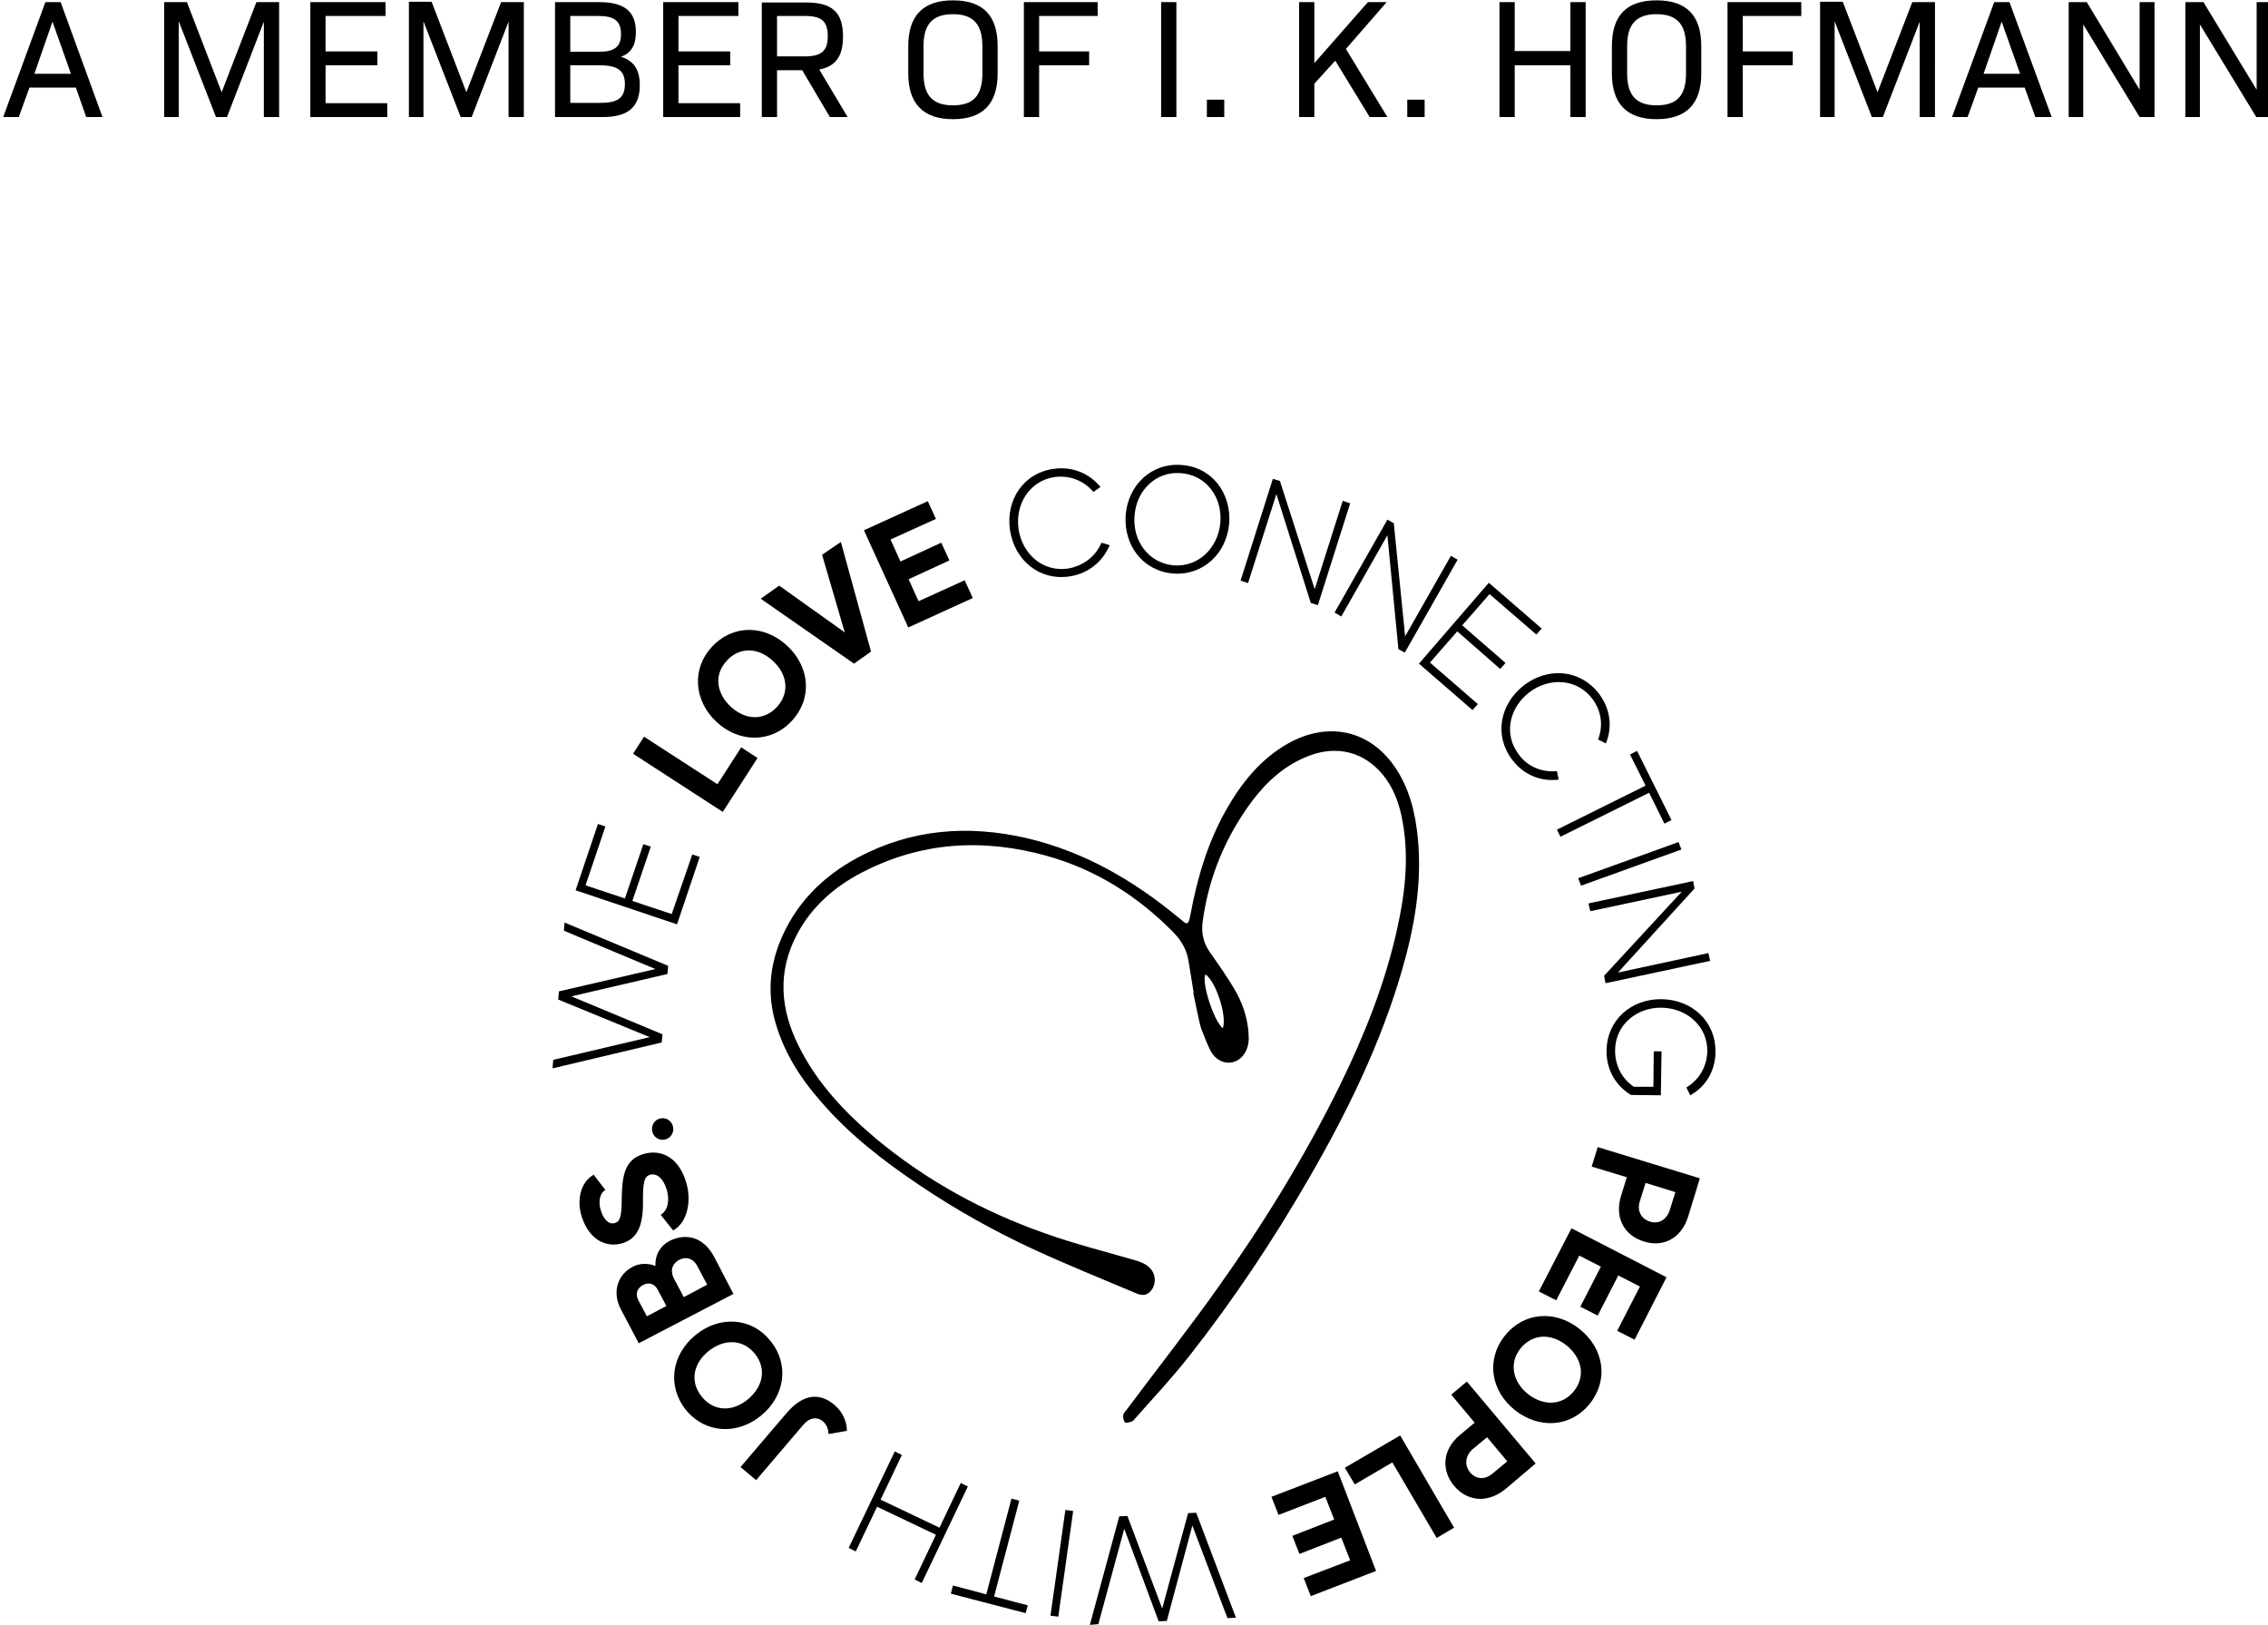 <?xml version="1.0" encoding="UTF-8"?>
<svg xmlns="http://www.w3.org/2000/svg" xmlns:xlink="http://www.w3.org/1999/xlink" version="1.1" id="Ebene_1" x="0px" y="0px" viewBox="0 0 639.5 458.1" style="enable-background:new 0 0 639.5 458.1;" xml:space="preserve">
<style type="text/css">
	.st0{clip-path:url(#SVGID_00000080891202378067767800000005432898778206153631_);}
	.st1{display:none;}
	.st2{display:inline;}
	.st3{clip-path:url(#SVGID_00000146459656035024914060000015328360069400592783_);fill:#222221;}
	.st4{clip-path:url(#SVGID_00000019660248091123830840000000100692465908263043_);fill:#222221;}
</style>
<g id="jobboxx_mitte">
	<g>
		<g>
			<defs>
				<rect id="SVGID_1_" x="0.9" width="639.5" height="33.6"></rect>
			</defs>
			<clipPath id="SVGID_00000008133524256049172020000001579918772979768217_">
				<use xlink:href="#SVGID_1_" style="overflow:visible;"></use>
			</clipPath>
			<path style="clip-path:url(#SVGID_00000008133524256049172020000001579918772979768217_);" d="M636.3,0.6v24.7l-15-24.7h-5.1V33     h4.1V6.9L636.2,33h4.2V0.6H636.3z M603.3,0.6v24.7L588.4,0.6h-5.1V33h4.1V6.9L603.3,33h4.2V0.6H603.3z M564.4,6.1l5.2,14.7h-10.3     L564.4,6.1z M573.9,33h4.6L566.6,0.6h-4.3L550.4,33h4.4l3-8.3h13.1L573.9,33z M545.6,0.6h-6.4L529.4,26l-9.8-25.5h-6.4V33h4.1V6     l10.5,27h3.1l10.4-26.9V33h4.3V0.6z M507.9,4.5V0.6h-20.8V33h4.3V18.4h14.1v-3.9h-14.1v-10H507.9z M467.1,29.7     c-5.7,0-8.3-2.8-8.3-9V13c0-6.2,2.6-9,8.3-9s8.3,2.8,8.3,9v7.7C475.4,26.9,472.9,29.7,467.1,29.7 M467.1,33.6     c8.4,0,12.6-4.3,12.6-12.9V13c0-8.6-4.1-12.9-12.6-12.9S454.5,4.4,454.5,13v7.7C454.5,29.2,458.7,33.6,467.1,33.6 M442.8,0.6     v13.8h-15.7V0.6h-4.3V33h4.3V18.4h15.7V33h4.3V0.6H442.8z M396.8,33h4.9v-4.9h-4.9V33z M386.2,33h5l-11.7-19.2L391,0.6h-5.3     l-15.1,17.2V0.6h-4.3V33h4.3v-9.4l5.9-6.5L386.2,33z M340.3,33h4.9v-4.9h-4.9V33z M327.4,33h4.3V0.6h-4.3V33z M309.5,4.5V0.6     h-20.8V33h4.3V18.4h14.1v-3.9H293v-10H309.5z M268.7,29.7c-5.7,0-8.3-2.8-8.3-9V13c0-6.2,2.6-9,8.3-9c5.7,0,8.3,2.8,8.3,9v7.7     C277,26.9,274.5,29.7,268.7,29.7 M268.7,33.6c8.4,0,12.6-4.3,12.6-12.9V13c0-8.6-4.1-12.9-12.6-12.9c-8.4,0-12.6,4.3-12.6,12.9     v7.7C256.1,29.2,260.3,33.6,268.7,33.6 M219.1,4.5h7.8c4.9,0,6.5,1.6,6.5,5.7s-1.7,5.7-6.5,5.7h-7.8V4.5z M234,33h5l-8-13.4     c4.7-0.9,6.7-3.8,6.7-9.3c0-6.8-3-9.6-10.4-9.6h-12.5V33h4.3V19.8h7.1L234,33z M191.3,29.1V18.4h14.6v-3.9h-14.6v-10h16.9V0.6     H187V33h21.7v-3.9H191.3z M160.8,29.1V18.4h8.1c5.3,0,7.3,1.5,7.3,5.3s-1.9,5.3-6.8,5.3h-8.6V29.1z M160.8,14.5v-10h7.9     c4.5,0,6.4,1.4,6.4,5.1c0,3.6-1.8,5-6.3,5h-8V14.5z M156.5,33H170c7.2,0,10.4-2.9,10.4-9c0-4.3-1.6-6.8-5.3-8l0,0     c3-1.1,4.2-3.4,4.2-7c0-5.8-3.3-8.4-10.3-8.4h-12.5L156.5,33L156.5,33z M147.7,0.6h-6.4L131.5,26l-9.8-25.5h-6.4V33h4.1V6     l10.5,27h3.1l10.4-26.9V33h4.3V0.6z M91.8,29.1V18.4h14.6v-3.9H91.8v-10h16.9V0.6H87.5V33h21.7v-3.9H91.8z M78.7,0.6h-6.4     L62.5,26L52.7,0.6h-6.4V33h4.1V6l10.5,27H64L74.4,6.1V33h4.3C78.7,33,78.7,0.6,78.7,0.6z M14.8,6.1L20,20.8H9.7L14.8,6.1z      M24.3,33h4.6L17.1,0.6h-4.3L0.9,33h4.4l3-8.3h13.1L24.3,33z"></path>
		</g>
	</g>
</g>
<g id="jobboxx_rechts" class="st1">
	<g class="st2">
		<polygon points="315.4,268.1 340.7,278 340.6,279.9 317.5,285.9 339.7,294.5 339.6,296.5 313.4,303.3 313.5,301.3 336.6,295.3     314.4,286.7 314.5,284.7 337.6,278.8 315.3,270.1   "></polygon>
		<rect x="329.6" y="250" transform="matrix(0.215 -0.977 0.977 0.215 2.661 529.133)" width="1.9" height="25.8"></rect>
		<g>
			<path d="M335.9,247.2c1.2-3.7-0.2-6.8-3.7-7.9c-3.5-1.2-6.5,0.6-7.7,4.1l-2.3,7l11.3,3.8L335.9,247.2z M349.4,244.5l-11.4,2.2     c-0.1,0.4-0.2,0.9-0.4,1.3l-2.3,6.9l9.5,3.2l-0.6,1.9l-24.5-8.2l2.9-8.7c1.7-5.1,5.8-7,10.2-5.6c3.4,1.1,5.4,3.8,5.4,7.3     l11.9-2.3L349.4,244.5z"></path>
		</g>
		<polygon points="359.7,215.3 363.7,217.7 355.7,230.9 333.6,217.6 336.2,213.4 354.3,224.3   "></polygon>
		<rect x="354" y="193.2" transform="matrix(0.596 -0.803 0.803 0.596 -21.528 369.414)" width="4.9" height="25.8"></rect>
		<polygon points="378.4,193.1 381.9,196.3 370.3,208.9 351.3,191.5 362.7,179 366.2,182.2 358.1,191.1 362.4,195 369.7,187     373.2,190.2 365.8,198.2 370.1,202.2   "></polygon>
		<g>
			<path d="M389.2,179.9c-1.2-1.4-3-1.7-4.7-0.3l-3.8,3.1l4,5l3.8-3.1C390.3,183.2,390.4,181.3,389.2,179.9 M374.4,175l3.3,4.1     l3.4-2.8c1.5-1.2,1.4-2.7,0.5-3.8s-2.3-1.5-3.8-0.3L374.4,175z M393.2,176.7c2.8,3.5,2.7,8-1.7,11.6l-7.6,6.2l-16.3-20l7.1-5.8     c3.8-3.1,8.2-2.4,10.8,0.8c1.2,1.5,1.5,3.4,1.2,5.2C389.2,174,391.5,174.6,393.2,176.7"></path>
		</g>
		<polygon points="412.5,168.8 414.9,172.8 400.2,181.6 387,159.3 401.6,150.7 404,154.8 393.7,160.9 396.6,166 406,160.4     408.4,164.5 399,170 402,175   "></polygon>
		<polygon points="426.5,140.2 436,164.2 431.5,166 415.7,154.2 421.8,169.8 417.3,171.6 407.8,147.6 412.3,145.8 428.1,157.6     422,142   "></polygon>
		<polygon points="465.7,156.7 465.9,158.6 449,161 445.3,135.5 462,133.1 462.3,135 447.5,137.1 448.9,147 462.6,145.1     462.9,146.9 449.2,148.9 450.6,158.9   "></polygon>
		<g>
			<path d="M488.5,152c-0.1,4.2-3.9,6.8-9.3,6.7c-3.9-0.1-8.6-1.7-9.9-5.9l1.9-0.6c0.8,2.9,3.8,4.6,8.1,4.6c2.8,0,7.3-1,7.4-4.9     c0.1-3.4-2.9-4.4-7.8-5.6c-4.2-1-8.8-2.4-8.7-7.1c0.1-4.6,4.1-7,8.6-6.9c4.8,0.1,8.1,2.3,8.9,5.8l-1.8,0.6     c-0.5-2.7-3.2-4.4-7.2-4.5c-4.5-0.1-6.5,2.2-6.6,5.1c0,3,2.6,4.1,7.3,5.2C486.6,146.3,488.5,148.2,488.5,152"></path>
		</g>
		<polygon points="495.6,157.8 492.3,163.6 490.9,163.4 493.3,157.5   "></polygon>
		<polygon points="540.3,145 532.1,169.5 527.5,167.9 532.6,152.5 523.4,160.2 520.7,159.2 517.9,147.6 512.8,163 508.1,161.5     516.3,137 520.6,138.4 524.1,153.4 536,143.6   "></polygon>
		<polygon points="552.1,175.1 549.9,179.2 534.8,171.1 547.2,148.4 562,156.5 559.8,160.6 549.2,154.9 546.4,160 556,165.2     553.7,169.3 544.2,164.1 541.4,169.3   "></polygon>
		<polygon points="583.8,172.4 568.1,192.9 564.3,189.9 566.3,170.4 556.1,183.6 552.2,180.6 567.9,160.2 571.7,163.1 569.7,182.7     579.9,169.5   "></polygon>
		<g>
			<path d="M588.5,203.4c-3.1,2.9-7.8,3.3-12.2-1.4c-3.5-3.7-4.6-8.8-2.4-11.9l4.3,2.1c-1.1,1.7-0.4,4.2,1.4,6.1     c2.1,2.2,4,2.5,5.2,1.5c1.1-1.1,0.7-2.4-1.2-6.3c-2.8-5.5-2.8-8.8-0.1-11.4c2.5-2.3,7.1-3.3,11.7,1.5c2.7,2.9,3.9,7.2,1.8,10.3     l-4.2-2.1c0.9-1.4,0.2-3.5-1.1-4.9c-1.4-1.5-3.2-2.4-4.4-1.2c-0.9,0.8-0.8,2.1,1.1,5.9C590.6,196.2,592,200.1,588.5,203.4"></path>
			<path d="M601,220.5l0.6,4.9c-4.2,0.3-8.3-1.5-11-5.5c-4.1-6.1-2.2-13.6,3.9-17.7c6.1-4.1,13.8-3.1,17.9,3c2.7,3.9,2.8,8.4,1,12.2     l-4.3-2.4c1-2.2,0.9-4.7-0.7-7.1c-2.6-3.9-7.1-4.2-11-1.6c-3.9,2.6-5.2,6.9-2.6,10.8C596.3,219.5,598.6,220.6,601,220.5"></path>
		</g>
		<polygon points="629.4,238.2 605.9,248.7 603.9,244.3 613.5,240 609.3,230.5 599.6,234.8 597.6,230.3 621.2,219.8 623.2,224.3     613.5,228.6 617.8,238.1 627.4,233.7   "></polygon>
		<polygon points="615.7,267.2 611.2,268.4 606.8,251.8 631.7,245.1 636.1,261.5 631.5,262.7 628.4,251.1 622.8,252.6 625.6,263.1     621,264.3 618.2,253.8 612.6,255.3   "></polygon>
		<polygon points="639.5,288.3 613.9,291 613.4,286.1 628.9,274.1 612.3,275.8 611.8,271 637.4,268.3 637.9,273.1 622.4,285.1     639,283.4   "></polygon>
		<polygon points="635.4,333.2 609.9,329.2 610.2,327.3 632.1,330.7 618.1,318.3 618.3,317 635.4,309.5 613.6,306.1 613.9,304.2     639.4,308.2 639.1,310 620.6,318 635.7,331.4   "></polygon>
		<rect x="619.2" y="325.4" transform="matrix(0.287 -0.958 0.958 0.287 118.143 835.384)" width="1.9" height="25.8"></rect>
		<polygon points="621.9,365 625,357.3 603,348.2 603.7,346.5 625.8,355.5 629,347.8 630.7,348.5 623.6,365.8   "></polygon>
		<g>
			<path d="M608.6,390.6l-14.1-9.4c-5.4-3.6-5.9-7.6-3.4-11.3c1.6-2.5,4-3.5,5.8-3.7l1.3,4.3c-0.7,0.1-2.1,0.4-3,1.8     s-0.5,3.2,1.5,4.5l14.6,9.8L608.6,390.6z"></path>
			<path d="M582.1,401.9c3.5,3.2,8,3.5,11.1,0.1c3.2-3.5,2.5-7.9-1-11.1s-8-3.5-11.1,0C577.9,394.3,578.6,398.7,582.1,401.9      M578.7,405.6c-5.5-5-6.3-12.6-1.3-18.1s12.7-5.4,18.2-0.4s6.2,12.7,1.2,18.1C591.8,410.7,584.2,410.6,578.7,405.6"></path>
			<path d="M576.4,417.8l-3.2-4.2l-3.5,2.7c-1.5,1.2-1.4,2.7-0.6,3.8c0.9,1.1,2.3,1.6,3.8,0.4L576.4,417.8z M561.6,412.6     c1.1,1.5,2.9,1.8,4.7,0.4l3.9-3l-3.9-5.1l-3.9,3C560.6,409.3,560.5,411.1,561.6,412.6 M557.6,415.7c-2.8-3.6-2.5-8,2-11.5l7.8-6     l15.8,20.4l-7.3,5.6c-3.9,3-8.3,2.2-10.8-1c-1.2-1.5-1.5-3.4-1.1-5.2C561.5,418.5,559.2,417.8,557.6,415.7"></path>
			<path d="M538.3,426.2c-2.1-3.7-1.2-8.4,4.4-11.5c4.4-2.5,9.7-2.3,12.2,0.6l-3.1,3.7c-1.4-1.5-3.9-1.4-6.3-0.1     c-2.6,1.4-3.5,3.3-2.7,4.7c0.8,1.4,2.2,1.3,6.5,0.4c6-1.3,9.3-0.6,11.1,2.8c1.6,3,1.5,7.7-4.3,10.9c-3.4,1.9-8,2-10.4-0.8l3-3.5     c1.1,1.3,3.3,1,5,0.1c1.8-1,3.1-2.5,2.3-4c-0.6-1.1-1.8-1.3-6-0.4C544.7,430,540.6,430.4,538.3,426.2"></path>
		</g>
		<polygon points="506.6,431.1 506.1,429.3 524.9,423.7 525.5,425.6 515.4,451.4 530.6,446.9 531.2,448.8 513.7,453.9 513.1,452.1     523.2,426.2   "></polygon>
		<g>
			<path d="M487.4,457.8l-1.9-15c-0.9-7.5,2.8-11.4,8.1-12c5.3-0.7,10,2,11,9.7l1.9,15l-1.9,0.2l-1.9-15.3c-0.8-6-4.6-8.3-8.8-7.7     c-4.2,0.5-7.2,3.6-6.4,9.6l1.9,15.3L487.4,457.8z"></path>
		</g>
		<polygon points="445.7,455.3 451.1,456 459.6,438.4 463.7,457.5 469.1,458.1 462.9,431.4 458,430.8   "></polygon>
		<polygon points="429.5,429 430.8,424.5 447.2,429.1 440.2,453.9 423.9,449.3 425.2,444.8 436.8,448.1 438.4,442.4 427.9,439.5     429.2,435 439.6,437.9 441.2,432.3   "></polygon>
		<g>
			<path d="M418.1,433.8l-4.1-1.9c-2.2-1-4.3-0.2-5.2,1.8c-0.9,2-0.1,4.1,2.1,5.1l4.1,1.9L418.1,433.8z M416.8,428.1l3.3,1.5     l3.7-8.1l4.5,2L417.5,447l-8.7-3.9c-5.2-2.4-6.6-7.1-4.7-11.4c1.4-3.2,4.2-5.1,7.7-5l-1.1-11l5,2.3L416.8,428.1z"></path>
			<path d="M393.8,413.9c-1,1.5-0.7,3.4,1.2,4.6l4.1,2.7l3.5-5.4l-4.1-2.7C396.6,411.9,394.8,412.4,393.8,413.9 M393.6,429.6     l2.9-4.4l-3.7-2.4c-1.6-1.1-3-0.5-3.8,0.7s-0.7,2.7,0.9,3.7L393.6,429.6z M389.5,411.1c2.5-3.8,6.8-5,11.5-1.9l8.2,5.4     l-14.1,21.6l-7.7-5c-4.1-2.7-4.8-7.1-2.6-10.5c1-1.6,2.8-2.5,4.6-2.8C388.2,415.8,388,413.4,389.5,411.1"></path>
		</g>
		<rect x="369" y="408.7" transform="matrix(0.634 -0.773 0.773 0.634 -178.145 445.705)" width="25.8" height="4.9"></rect>
		<polygon points="352.8,401.1 371.4,383.1 374.7,386.6 369.9,405.7 381.9,394 385.4,397.6 366.8,415.5 363.5,412.1 368.3,392.9     356.3,404.6   "></polygon>
		<g>
			<path d="M349.2,374c-4.1,2.8-4.9,7.3-1.9,11.8l1.8,2.7l13.6-9.2l-1.8-2.7C357.9,372.1,353.3,371.2,349.2,374 M346.4,369.9     c6.2-4.2,13.5-3.1,18.3,3.9l4.7,6.9L348,395.2l-4.7-6.9C338.6,381.3,340.2,374.2,346.4,369.9"></path>
		</g>
		<polygon points="344.8,347.2 349,345.2 356.3,360.7 332.9,371.6 325.8,356.3 330,354.3 335.1,365.2 340.4,362.7 335.8,352.9     340.1,350.9 344.7,360.7 350,358.3   "></polygon>
		<polygon points="317.7,330.5 342.5,323.4 343.8,328.1 330.6,342.6 346.7,338 348,342.7 323.2,349.8 321.9,345.2 335.1,330.6     319,335.2   "></polygon>
		<g>
			<path d="M339.4,316c1.4-0.2,2.7,0.7,3,2.2c0.2,1.4-0.7,2.7-2.1,3c-1.4,0.2-2.7-0.7-3-2.1C337.1,317.6,338,316.3,339.4,316"></path>
			<path d="M502.1,291c1.3-3.6-2-13.4-5-15.7C495.8,277.7,499.4,289.1,502.1,291 M493.6,280.8c-0.5-3.1-1-6.3-1.6-9.4s-2-5.7-4.3-8     c-10.4-10.5-22.5-18.3-36.8-22.3c-18.5-5.2-36.5-4.1-53.7,4.8c-7.9,4.1-14.4,9.8-18.7,17.8c-5.9,11-4.9,21.9,0.5,32.7     c5.3,10.7,13.3,19.2,22.4,26.7c14.6,12.1,31.1,21,48.8,27.4c8.7,3.1,17.7,5.3,26.5,7.9c2,0.6,3.7,1.4,4.8,3.2     c1,1.6,0.8,3.9-0.3,5.4c-1.1,1.4-2.4,1.8-4.5,1c-9.8-4.1-19.7-8.1-29.3-12.5c-11.7-5.4-22.9-11.6-33.5-18.8     c-10.4-7-20.2-14.6-28.5-24.1c-6.2-7.1-11.2-15-13.6-24.2c-1.8-7.4-1.2-14.7,1.6-21.8c4.4-11.2,12.4-19.2,22.8-24.8     c15.5-8.3,31.9-9.5,48.8-5.5c16.6,3.9,30.9,12.2,43.9,23c2.5,2,2.8,2.7,3.5-1c1.9-10.5,4.9-20.7,10.2-30.1     c4.5-7.9,9.9-14.8,18-19.3c11-6.2,23-4.4,30.6,6.4c4.5,6.4,6.3,13.7,7,21.3c1.3,13-1,25.7-4.6,38.1     c-6.1,21.2-15.7,40.8-26.7,59.8c-10.5,18.2-22.1,35.7-35.1,52.2c-4.9,6.2-10.4,12-15.6,18c-0.3,0.3-0.5,0.7-0.9,0.8     c-0.6,0.2-1.6,0.5-1.9,0.2c-0.4-0.5-0.6-1.4-0.5-2.1c0.1-0.6,0.7-1.1,1.1-1.7c8.9-11.8,18-23.5,26.5-35.5     c13.3-18.6,25.2-38,35.2-58.5c7.1-14.5,13.1-29.4,16.6-45.1c2.4-11,3.7-22.1,1.3-33.3c-0.9-4.3-2.6-8.2-5.4-11.6     c-5.4-6.6-13.2-8.5-21.2-5.5c-7,2.6-12.4,7.4-16.7,13.3c-7.7,10.4-12.5,22-14.3,34.9c-0.4,3.2,0.2,6.1,2.1,8.7     c2.7,3.8,5.4,7.7,7.7,11.8c2.3,4.1,3.6,8.7,3.6,13.5c0,1.5-0.6,3.3-1.4,4.5c-2.3,3.4-7.1,3.1-9.4-0.6c-1.3-2.1-2.1-4.6-2.9-6.9     c-0.4-1.2-0.6-2.5-0.9-3.8c-0.5-2.2-1-4.5-1.4-6.7C493.5,280.8,493.6,280.8,493.6,280.8"></path>
		</g>
	</g>
	<g class="st2">
		<g>
			<defs>
				<rect id="SVGID_00000016075503154418823200000012636911365073017272_" width="639.5" height="33.6"></rect>
			</defs>
			<clipPath id="SVGID_00000164477807455044810160000006372399341244440741_">
				<use xlink:href="#SVGID_00000016075503154418823200000012636911365073017272_" style="overflow:visible;"></use>
			</clipPath>
			<path style="clip-path:url(#SVGID_00000164477807455044810160000006372399341244440741_);fill:#222221;" d="M635.4,0.6v24.7     L620.5,0.6h-5.1V33h4.1V6.9L635.3,33h4.2V0.6H635.4z M602.4,0.6v24.7L587.5,0.6h-5.1V33h4.1V6.9L602.4,33h4.2V0.6H602.4z      M563.5,6.1l5.2,14.7h-10.3L563.5,6.1z M573,33h4.6L565.7,0.6h-4.3L549.6,33h4.4l3-8.3h13L573,33z M544.7,0.6h-6.4L528.6,26     l-9.8-25.5h-6.4V33h4.1V6L527,33h3.1l10.4-26.9V33h4.3L544.7,0.6L544.7,0.6z M507,4.5V0.6h-20.8V33h4.3V18.4h14.1v-3.9h-14.1v-10     H507z M466.2,29.7c-5.7,0-8.3-2.8-8.3-9V13c0-6.2,2.6-9,8.3-9c5.7,0,8.3,2.8,8.3,9v7.7C474.6,26.9,472,29.7,466.2,29.7      M466.2,33.6c8.4,0,12.6-4.3,12.6-12.9V13c0-8.6-4.1-12.9-12.6-12.9c-8.4,0-12.6,4.3-12.6,12.9v7.7     C453.7,29.2,457.8,33.6,466.2,33.6 M442,0.6v13.8h-15.7V0.6H422V33h4.3V18.4H442V33h4.3V0.6H442z M395.9,33h4.9v-4.9h-4.9V33z      M385.3,33h5l-11.7-19.2l11.5-13.3h-5.3l-15.1,17.2V0.6h-4.3V33h4.3v-9.4l5.9-6.5L385.3,33z M339.4,33h4.9v-4.9h-4.9V33z      M326.5,33h4.3V0.6h-4.3V33z M308.6,4.5V0.6h-20.8V33h4.3V18.4h14.1v-3.9h-14.1v-10H308.6z M267.9,29.7c-5.7,0-8.3-2.8-8.3-9V13     c0-6.2,2.6-9,8.3-9c5.7,0,8.3,2.8,8.3,9v7.7C276.2,26.9,273.6,29.7,267.9,29.7 M267.9,33.6c8.4,0,12.6-4.3,12.6-12.9V13     c0-8.6-4.1-12.9-12.6-12.9c-8.4,0-12.6,4.3-12.6,12.9v7.7C255.3,29.2,259.4,33.6,267.9,33.6 M218.2,4.5h7.8     c4.9,0,6.5,1.6,6.5,5.7s-1.7,5.7-6.5,5.7h-7.8V4.5z M233.1,33h5l-7.9-13.5c4.7-0.9,6.7-3.8,6.7-9.3c0-6.8-3-9.6-10.4-9.6H214V33     h4.3V19.8h7.1L233.1,33z M190.4,29.1V18.4H205v-3.9h-14.6v-10h16.9V0.6h-21.2V33h21.7v-3.9H190.4z M159.9,29.1V18.4h8.1     c5.3,0,7.3,1.5,7.3,5.3s-1.9,5.3-6.8,5.3h-8.6V29.1z M159.9,14.5v-10h7.9c4.5,0,6.4,1.4,6.4,5.1c0,3.6-1.8,5-6.3,5h-8V14.5z      M155.6,33h13.5c7.2,0,10.4-2.9,10.4-9c0-4.3-1.6-6.8-5.3-8l0,0c3-1.1,4.2-3.4,4.2-7c0-5.8-3.3-8.4-10.3-8.4h-12.5L155.6,33     L155.6,33z M146.8,0.6h-6.4L130.6,26l-9.8-25.5h-6.4V33h4.1V6L129,33h3.1l10.4-26.9V33h4.3V0.6z M90.9,29.1V18.4h14.6v-3.9H90.9     v-10h16.9V0.6H86.6V33h21.7v-3.9H90.9z M77.8,0.6h-6.4L61.6,26L51.9,0.6h-6.4V33h4.1V6L60,33h3.1L73.5,6.1V33h4.3V0.6z M13.9,6.1     l5.2,14.7H8.8L13.9,6.1z M23.4,33H28L16.2,0.6h-4.3L0,33h4.4l3-8.3h13.1L23.4,33z"></path>
		</g>
	</g>
</g>
<g id="jobboxx_links" class="st1">
	<g class="st2">
		<polygon points="2.1,268.1 27.3,278 27.2,279.9 4.1,285.9 26.4,294.5 26.2,296.5 0,303.3 0.1,301.3 23.2,295.3 1,286.7 1.1,284.7     24.2,278.8 1.9,270.1   "></polygon>
		<rect x="16.2" y="250" transform="matrix(0.215 -0.977 0.977 0.215 -243.312 223.099)" width="1.9" height="25.8"></rect>
		<g>
			<path d="M22.5,247.2c1.2-3.7-0.2-6.8-3.7-7.9c-3.5-1.2-6.5,0.6-7.7,4.1l-2.3,7l11.3,3.8L22.5,247.2z M36.1,244.5l-11.4,2.2     c-0.1,0.4-0.2,0.9-0.4,1.3l-2.3,6.9l9.5,3.2l-0.6,1.9l-24.5-8.2l2.9-8.7c1.7-5.1,5.8-7,10.2-5.6c3.4,1.1,5.4,3.8,5.4,7.3     l11.9-2.3L36.1,244.5z"></path>
		</g>
		<polygon points="46.3,215.3 50.3,217.7 42.4,230.9 20.3,217.6 22.8,213.4 40.9,224.3   "></polygon>
		<rect x="40.6" y="193.2" transform="matrix(0.596 -0.803 0.803 0.596 -148.112 117.79)" width="4.9" height="25.8"></rect>
		<polygon points="65,193.1 68.5,196.3 56.9,208.9 37.9,191.5 49.3,179 52.8,182.2 44.7,191.1 49,195 56.3,187 59.8,190.2     52.4,198.2 56.8,202.2   "></polygon>
		<g>
			<path d="M75.9,179.9c-1.2-1.4-3-1.7-4.7-0.3l-3.8,3.1l4,5l3.8-3.1C76.9,183.2,77,181.3,75.9,179.9 M61,175l3.3,4.1l3.4-2.8     c1.5-1.2,1.4-2.7,0.5-3.8s-2.3-1.5-3.8-0.3L61,175z M79.8,176.7c2.8,3.5,2.7,8-1.7,11.6l-7.6,6.2l-16.3-20l7.1-5.8     c3.8-3.1,8.2-2.4,10.8,0.8c1.2,1.5,1.5,3.4,1.2,5.2C75.8,174,78.1,174.6,79.8,176.7"></path>
		</g>
		<polygon points="99.2,168.8 101.5,172.8 86.8,181.6 73.7,159.3 88.2,150.7 90.6,154.8 80.3,160.9 83.3,166 92.6,160.4 95,164.5     85.6,170 88.6,175   "></polygon>
		<polygon points="113.1,140.2 122.6,164.2 118.1,166 102.3,154.2 108.4,169.8 103.9,171.6 94.4,147.6 98.9,145.8 114.7,157.6     108.6,142   "></polygon>
		<polygon points="152.3,156.7 152.6,158.6 135.6,161 131.9,135.5 148.6,133.1 148.9,135 134.1,137.1 135.5,147 149.2,145.1     149.5,146.9 135.8,148.9 137.2,158.9   "></polygon>
		<g>
			<path d="M175.1,152c-0.1,4.2-3.9,6.8-9.3,6.7c-3.9-0.1-8.6-1.7-9.9-5.9l1.9-0.6c0.8,2.9,3.8,4.6,8.1,4.6c2.8,0,7.3-1,7.4-4.9     c0.1-3.4-2.9-4.4-7.8-5.6c-4.2-1-8.8-2.4-8.7-7.1c0.1-4.6,4.1-7,8.6-6.9c4.8,0.1,8.1,2.3,8.9,5.8l-1.8,0.6     c-0.5-2.7-3.2-4.4-7.2-4.5c-4.5-0.1-6.5,2.2-6.6,5.1c0,3,2.6,4.1,7.3,5.2C173.2,146.3,175.1,148.2,175.1,152"></path>
		</g>
		<polygon points="182.2,157.8 178.9,163.6 177.6,163.4 179.9,157.5   "></polygon>
		<polygon points="226.9,145 218.7,169.5 214.1,167.9 219.2,152.5 210,160.2 207.3,159.2 204.5,147.6 199.4,163 194.7,161.5     202.9,137 207.2,138.4 210.7,153.4 222.6,143.6   "></polygon>
		<polygon points="238.7,175.1 236.5,179.2 221.4,171.1 233.8,148.4 248.6,156.5 246.4,160.6 235.8,154.9 233,160 242.6,165.2     240.3,169.3 230.8,164.1 228,169.3   "></polygon>
		<polygon points="270.4,172.4 254.7,192.9 250.9,189.9 252.9,170.4 242.7,183.6 238.8,180.6 254.5,160.2 258.3,163.1 256.3,182.7     266.6,169.5   "></polygon>
		<g>
			<path d="M275.1,203.4c-3.1,2.9-7.8,3.3-12.2-1.4c-3.5-3.7-4.6-8.8-2.4-11.9l4.3,2.1c-1.1,1.7-0.4,4.2,1.4,6.1     c2.1,2.2,4,2.5,5.2,1.5c1.1-1.1,0.7-2.4-1.2-6.3c-2.8-5.5-2.8-8.8-0.1-11.4c2.5-2.3,7.1-3.3,11.7,1.5c2.7,2.9,3.9,7.2,1.8,10.3     l-4.2-2.1c0.9-1.4,0.2-3.5-1.1-4.9c-1.4-1.5-3.2-2.4-4.4-1.2c-0.9,0.8-0.8,2.1,1.1,5.9C277.2,196.2,278.6,200.1,275.1,203.4"></path>
			<path d="M287.6,220.5l0.6,4.9c-4.2,0.3-8.3-1.5-11-5.5c-4.1-6.1-2.2-13.6,3.9-17.7c6.1-4.1,13.8-3.1,17.9,3     c2.7,3.9,2.8,8.4,1,12.2l-4.3-2.4c1-2.2,0.9-4.7-0.7-7.1c-2.6-3.9-7.1-4.2-11-1.6c-3.9,2.6-5.2,6.9-2.6,10.8     C282.9,219.5,285.2,220.6,287.6,220.5"></path>
		</g>
		<polygon points="316,238.2 292.5,248.7 290.5,244.3 300.1,240 295.9,230.5 286.2,234.8 284.2,230.3 307.8,219.8 309.8,224.3     300.1,228.6 304.4,238.1 314,233.7   "></polygon>
		<polygon points="302.3,267.2 297.8,268.4 293.4,251.8 318.3,245.1 322.7,261.5 318.1,262.7 315,251.1 309.4,252.6 312.2,263.1     307.7,264.3 304.8,253.8 299.2,255.3   "></polygon>
		<polygon points="326.1,288.3 300.5,291 300,286.1 315.6,274.1 298.9,275.8 298.4,271 324.1,268.3 324.6,273.1 309,285.1     325.6,283.4   "></polygon>
		<polygon points="322,333.2 296.5,329.2 296.8,327.3 318.7,330.7 304.7,318.3 305,317 322,309.5 300.2,306.1 300.5,304.2     326,308.2 325.7,310 307.2,318 322.3,331.4   "></polygon>
		<rect x="305.8" y="325.5" transform="matrix(0.287 -0.958 0.958 0.287 -105.368 535.171)" width="1.9" height="25.8"></rect>
		<polygon points="308.5,365 311.7,357.3 289.6,348.2 290.3,346.5 312.4,355.5 315.6,347.8 317.3,348.5 310.2,365.8   "></polygon>
		<g>
			<path d="M295.3,390.6l-14.1-9.4c-5.4-3.6-5.9-7.6-3.4-11.3c1.6-2.5,4-3.5,5.8-3.7l1.3,4.3c-0.7,0.1-2.1,0.4-3,1.8     s-0.5,3.2,1.5,4.5l14.6,9.8L295.3,390.6z"></path>
			<path d="M268.7,401.9c3.5,3.2,8,3.5,11.1,0.1c3.2-3.5,2.5-7.9-1-11.1s-8-3.5-11.1,0C264.5,394.3,265.3,398.7,268.7,401.9      M265.3,405.6c-5.5-5-6.3-12.6-1.3-18.1s12.7-5.4,18.2-0.4s6.2,12.7,1.2,18.1C278.5,410.7,270.8,410.6,265.3,405.6"></path>
			<path d="M263,417.8l-3.2-4.2l-3.5,2.7c-1.5,1.2-1.4,2.7-0.6,3.8c0.9,1.1,2.3,1.6,3.8,0.4L263,417.8z M248.3,412.6     c1.1,1.5,2.9,1.8,4.7,0.4l3.9-3l-3.9-5.1l-3.9,3C247.2,409.3,247.1,411.1,248.3,412.6 M244.2,415.7c-2.8-3.6-2.5-8,2-11.5l7.8-6     l15.8,20.4l-7.3,5.6c-3.9,3-8.3,2.2-10.8-1c-1.2-1.5-1.5-3.4-1.1-5.2C248.2,418.5,245.8,417.8,244.2,415.7"></path>
			<path d="M224.9,426.2c-2.1-3.7-1.2-8.4,4.4-11.5c4.4-2.5,9.7-2.3,12.2,0.6l-3.1,3.7c-1.4-1.5-3.9-1.4-6.3-0.1     c-2.6,1.4-3.5,3.3-2.7,4.7c0.8,1.4,2.2,1.3,6.5,0.4c6-1.3,9.3-0.6,11.1,2.8c1.6,3,1.5,7.7-4.3,10.9c-3.4,1.9-8,2-10.4-0.8l3-3.5     c1.1,1.3,3.3,1,5,0.1c1.8-1,3.1-2.5,2.3-4c-0.6-1.1-1.8-1.3-6-0.4C231.3,430,227.2,430.4,224.9,426.2"></path>
		</g>
		<polygon points="193.2,431.1 192.7,429.3 211.6,423.7 212.1,425.6 202,451.4 217.2,446.9 217.8,448.8 200.3,453.9 199.7,452.1     209.8,426.2   "></polygon>
		<g>
			<path d="M174.1,457.8l-1.9-15c-0.9-7.5,2.8-11.4,8.1-12c5.3-0.7,10,2,11,9.7l1.9,15l-1.9,0.2l-1.9-15.3c-0.8-6-4.6-8.3-8.8-7.7     c-4.2,0.5-7.2,3.6-6.4,9.6l1.9,15.3L174.1,457.8z"></path>
		</g>
		<polygon points="132.3,455.3 137.7,456 146.2,438.4 150.3,457.5 155.8,458.1 149.6,431.4 144.6,430.8   "></polygon>
		<polygon points="116.1,429 117.4,424.5 133.8,429.1 126.8,453.9 110.5,449.3 111.8,444.8 123.4,448.1 125,442.4 114.5,439.5     115.8,435 126.3,437.9 127.9,432.3   "></polygon>
		<g>
			<path d="M104.8,433.8l-4.1-1.9c-2.2-1-4.3-0.2-5.2,1.8c-0.9,2-0.1,4.1,2.1,5.1l4.1,1.9L104.8,433.8z M103.4,428.1l3.3,1.5     l3.7-8.1l4.5,2L104.1,447l-8.7-3.9c-5.2-2.4-6.6-7.1-4.7-11.4c1.4-3.2,4.2-5.1,7.7-5l-1.1-11l5,2.3L103.4,428.1z"></path>
			<path d="M80.4,413.9c-1,1.5-0.7,3.4,1.2,4.6l4.1,2.7l3.5-5.4l-4.1-2.7C83.2,411.9,81.4,412.4,80.4,413.9 M80.2,429.6l2.9-4.4     l-3.7-2.4c-1.6-1.1-3-0.5-3.8,0.7s-0.7,2.7,0.9,3.7L80.2,429.6z M76.1,411.1c2.5-3.8,6.8-5,11.5-1.9l8.2,5.4l-14.1,21.6l-7.7-5     c-4.1-2.7-4.8-7.1-2.6-10.5c1-1.6,2.8-2.5,4.6-2.8C74.8,415.8,74.6,413.4,76.1,411.1"></path>
		</g>
		<rect x="55.7" y="408.7" transform="matrix(0.634 -0.773 0.773 0.634 -292.807 203.406)" width="25.8" height="4.9"></rect>
		<polygon points="39.5,401.1 58,383.1 61.4,386.6 56.5,405.7 68.6,394 72,397.6 53.4,415.5 50.1,412.1 54.9,392.9 42.9,404.6   "></polygon>
		<g>
			<path d="M35.8,374c-4.1,2.8-4.9,7.3-1.9,11.8l1.8,2.7l13.6-9.2l-1.8-2.7C44.5,372.1,39.9,371.2,35.8,374 M33.1,369.9     c6.2-4.2,13.5-3.1,18.3,3.9l4.7,6.9l-21.3,14.5l-4.7-6.9C25.2,381.3,26.8,374.2,33.1,369.9"></path>
		</g>
		<polygon points="31.4,347.2 35.6,345.2 42.9,360.7 19.5,371.6 12.4,356.3 16.6,354.3 21.7,365.2 27,362.7 22.4,352.9 26.7,350.9     31.3,360.7 36.6,358.3   "></polygon>
		<polygon points="4.3,330.5 29.1,323.4 30.4,328.1 17.2,342.6 33.3,338 34.6,342.7 9.8,349.8 8.5,345.2 21.7,330.6 5.6,335.2   "></polygon>
		<g>
			<path d="M26,316c1.4-0.2,2.7,0.7,3,2.2c0.2,1.4-0.7,2.7-2.1,3c-1.4,0.2-2.7-0.7-3-2.1C23.7,317.6,24.6,316.3,26,316"></path>
			<path d="M188.7,291c1.3-3.6-2-13.4-5-15.7C182.4,277.7,186,289.1,188.7,291 M180.2,280.8c-0.5-3.1-1-6.3-1.6-9.4s-2-5.7-4.3-8     c-10.4-10.5-22.5-18.3-36.8-22.3c-18.5-5.2-36.5-4.1-53.7,4.8c-7.9,4.1-14.4,9.8-18.7,17.8c-5.9,11-4.9,21.9,0.5,32.7     c5.3,10.7,13.3,19.2,22.4,26.7c14.6,12.1,31.1,21,48.8,27.4c8.7,3.1,17.7,5.3,26.5,7.9c2,0.6,3.7,1.4,4.8,3.2     c1,1.6,0.8,3.9-0.3,5.4c-1.1,1.4-2.4,1.8-4.5,1c-9.8-4.1-19.7-8.1-29.3-12.5c-11.7-5.4-22.9-11.6-33.5-18.8     c-10.4-7-20.2-14.6-28.5-24.1c-6.2-7.1-11.2-15-13.6-24.2c-1.8-7.4-1.2-14.7,1.6-21.8c4.4-11.2,12.4-19.2,22.8-24.8     c15.5-8.3,31.9-9.5,48.8-5.5c16.6,3.9,30.9,12.2,43.9,23c2.5,2,2.8,2.7,3.5-1c1.9-10.5,4.9-20.7,10.2-30.1     c4.5-7.9,9.9-14.8,18-19.3c11-6.2,23-4.4,30.6,6.4c4.5,6.4,6.3,13.7,7,21.3c1.3,13-1,25.7-4.6,38.1     c-6.1,21.2-15.7,40.8-26.7,59.8c-10.5,18.2-22.1,35.7-35.1,52.2c-4.9,6.2-10.4,12-15.6,18c-0.3,0.3-0.5,0.7-0.9,0.8     c-0.6,0.2-1.6,0.5-1.9,0.2c-0.4-0.5-0.6-1.4-0.5-2.1c0.1-0.6,0.7-1.1,1.1-1.7c8.9-11.8,18-23.5,26.5-35.5     c13.3-18.6,25.2-38,35.2-58.5c7.1-14.5,13.1-29.4,16.6-45.1c2.4-11,3.7-22.1,1.3-33.3c-0.9-4.3-2.6-8.2-5.4-11.6     c-5.4-6.6-13.2-8.5-21.2-5.5c-7,2.6-12.4,7.4-16.7,13.3c-7.7,10.4-12.5,22-14.3,34.9c-0.4,3.2,0.2,6.1,2.1,8.7     c2.7,3.8,5.4,7.7,7.7,11.8c2.3,4.1,3.6,8.7,3.6,13.5c0,1.5-0.6,3.3-1.4,4.5c-2.3,3.4-7.1,3.1-9.4-0.6c-1.3-2.1-2.1-4.6-2.9-6.9     c-0.4-1.2-0.6-2.5-0.9-3.8c-0.5-2.2-1-4.5-1.4-6.7C180.1,280.8,180.2,280.8,180.2,280.8"></path>
		</g>
	</g>
	<g class="st2">
		<g>
			<defs>
				<rect id="SVGID_00000124866280948775274150000011846211746733533059_" width="639.5" height="33.6"></rect>
			</defs>
			<clipPath id="SVGID_00000150083908544361230130000005943335365653879174_">
				<use xlink:href="#SVGID_00000124866280948775274150000011846211746733533059_" style="overflow:visible;"></use>
			</clipPath>
			<path style="clip-path:url(#SVGID_00000150083908544361230130000005943335365653879174_);fill:#222221;" d="M635.4,0.6v24.7     L620.5,0.6h-5.1V33h4.1V6.9L635.3,33h4.2V0.6H635.4z M602.4,0.6v24.7L587.5,0.6h-5.1V33h4.1V6.9L602.4,33h4.2V0.6H602.4z      M563.5,6.1l5.2,14.7h-10.3L563.5,6.1z M573,33h4.6L565.7,0.6h-4.3L549.6,33h4.4l3-8.3h13L573,33z M544.7,0.6h-6.4L528.6,26     l-9.8-25.5h-6.4V33h4.1V6L527,33h3.1l10.4-26.9V33h4.3L544.7,0.6L544.7,0.6z M507,4.5V0.6h-20.8V33h4.3V18.4h14.1v-3.9h-14.1v-10     H507z M466.2,29.7c-5.7,0-8.3-2.8-8.3-9V13c0-6.2,2.6-9,8.3-9c5.7,0,8.3,2.8,8.3,9v7.7C474.6,26.9,472,29.7,466.2,29.7      M466.2,33.6c8.4,0,12.6-4.3,12.6-12.9V13c0-8.6-4.1-12.9-12.6-12.9c-8.4,0-12.6,4.3-12.6,12.9v7.7     C453.7,29.2,457.8,33.6,466.2,33.6 M442,0.6v13.8h-15.7V0.6H422V33h4.3V18.4H442V33h4.3V0.6H442z M395.9,33h4.9v-4.9h-4.9V33z      M385.3,33h5l-11.7-19.2l11.5-13.3h-5.3l-15.1,17.2V0.6h-4.3V33h4.3v-9.4l5.9-6.5L385.3,33z M339.4,33h4.9v-4.9h-4.9V33z      M326.5,33h4.3V0.6h-4.3V33z M308.6,4.5V0.6h-20.8V33h4.3V18.4h14.1v-3.9h-14.1v-10H308.6z M267.9,29.7c-5.7,0-8.3-2.8-8.3-9V13     c0-6.2,2.6-9,8.3-9c5.7,0,8.3,2.8,8.3,9v7.7C276.2,26.9,273.6,29.7,267.9,29.7 M267.9,33.6c8.4,0,12.6-4.3,12.6-12.9V13     c0-8.6-4.1-12.9-12.6-12.9c-8.4,0-12.6,4.3-12.6,12.9v7.7C255.3,29.2,259.4,33.6,267.9,33.6 M218.2,4.5h7.8     c4.9,0,6.5,1.6,6.5,5.7s-1.7,5.7-6.5,5.7h-7.8V4.5z M233.1,33h5l-7.9-13.5c4.7-0.9,6.7-3.8,6.7-9.3c0-6.8-3-9.6-10.4-9.6H214V33     h4.3V19.8h7.1L233.1,33z M190.4,29.1V18.4H205v-3.9h-14.6v-10h16.9V0.6h-21.2V33h21.7v-3.9H190.4z M159.9,29.1V18.4h8.1     c5.3,0,7.3,1.5,7.3,5.3s-1.9,5.3-6.8,5.3h-8.6V29.1z M159.9,14.5v-10h7.9c4.5,0,6.4,1.4,6.4,5.1c0,3.6-1.8,5-6.3,5h-8V14.5z      M155.6,33h13.5c7.2,0,10.4-2.9,10.4-9c0-4.3-1.6-6.8-5.3-8l0,0c3-1.1,4.2-3.4,4.2-7c0-5.8-3.3-8.4-10.3-8.4h-12.5L155.6,33     L155.6,33z M146.8,0.6h-6.4L130.6,26l-9.8-25.5h-6.4V33h4.1V6L129,33h3.1l10.4-26.9V33h4.3V0.6z M90.9,29.1V18.4h14.6v-3.9H90.9     v-10h16.9V0.6H86.6V33h21.7v-3.9H90.9z M77.8,0.6h-6.4L61.6,26L51.9,0.6h-6.4V33h4.1V6L60,33h3.1L73.5,6.1V33h4.3V0.6z M13.9,6.1     l5.2,14.7H8.8L13.9,6.1z M23.4,33H28L16.2,0.6h-4.3L0,33h4.4l3-8.3h13.1L23.4,33z"></path>
		</g>
	</g>
</g>
<g>
	<g>
		<path d="M159.2,260.1l29.2,12.2l-0.2,2.3l-27.1,6.3l25.7,10.7l-0.2,2.3l-30.8,7.3l0.2-2.4l27.2-6.4l-25.8-10.6l0.2-2.3l27.2-6.3    L159,262.4L159.2,260.1z"></path>
		<path d="M195.2,240.9l2.1,0.7l-6.4,19l-28.6-9.6l6.3-18.7l2.1,0.7l-5.6,16.6l11.1,3.7l5.2-15.3l2.1,0.7l-5.2,15.3l11.1,3.7    L195.2,240.9z"></path>
		<path d="M209,210.7l4.6,3l-9.8,15.2l-25.3-16.4l3.1-4.8l20.7,13.4L209,210.7z"></path>
		<path d="M222,182.1c6.3,5.9,7.2,14.8,1.2,21.2c-5.9,6.3-14.9,6.1-21.2,0.2c-6.3-5.9-7.1-14.9-1.2-21.2    C206.8,175.9,215.7,176.2,222,182.1z M218,186.4c-4-3.8-9.3-4.2-13-0.2c-3.8,4-3,9.2,1,13c4,3.7,9.2,4.2,13,0.2    C222.8,195.3,222,190.1,218,186.4z"></path>
		<path d="M237.1,152.8l8.5,30.9l-4.8,3.4l-26.3-18.3l5.2-3.7l18.5,13.2l-6.4-21.9L237.1,152.8z"></path>
		<path d="M272,163.6l2.3,5l-18.2,8.3l-12.5-27.4l18-8.2l2.3,5l-12.8,5.8l2.8,6.2l11.5-5.3l2.3,5l-11.5,5.3l2.8,6.2L272,163.6z"></path>
		<path d="M310.6,153l2.3,0.7c-1.9,4.5-5.9,8-11.3,8.8c-8.5,1.3-15.5-4.5-16.8-13c-1.3-8.4,3.7-16.1,12.2-17.3    c5.4-0.8,10.2,1.3,13.3,5.1l-2,1.4c-2.6-3.1-6.6-4.8-11-4.2c-7,1.1-11.1,7.6-10.1,14.7c1.1,7.1,6.9,12.1,13.9,11.1    C305.7,159.5,309,156.7,310.6,153z"></path>
		<path d="M346.6,147.5c-0.7,8.5-7.3,14.8-15.8,14.2c-8.5-0.7-14-7.9-13.4-16.5c0.7-8.5,7.3-14.8,15.8-14.1    C341.7,131.7,347.2,139,346.6,147.5z M344.1,147.3c0.6-7.1-4-13.4-11.1-13.9c-7.1-0.6-12.6,4.9-13.1,12c-0.6,7.1,4,13.4,11.1,14    C338,159.9,343.5,154.4,344.1,147.3z"></path>
		<path d="M380.7,141.9l-9.1,28.7l-2-0.6l-9.7-30.7l-8,25.1l-2.1-0.7l9.1-28.7l2,0.6l9.8,30.5l7.9-24.9L380.7,141.9z"></path>
		<path d="M411,157.8L396.1,184l-1.8-1l-3.1-32.1l-13,22.9l-1.9-1.1l14.9-26.2l1.8,1l3.2,31.9l12.9-22.7L411,157.8z"></path>
		<path d="M416.7,198.5l-1.5,1.7l-15.1-13.1l19.7-22.8l14.9,12.9l-1.5,1.7L420,167.5l-7.7,8.8l12.2,10.6l-1.5,1.7L410.9,178    l-7.7,8.8L416.7,198.5z"></path>
		<path d="M439,217.4l0.5,2.4c-4.9,0.6-9.8-1.2-13.1-5.6c-5.2-6.8-3.5-15.7,3.3-21c6.8-5.2,15.8-4.5,21.1,2.3    c3.3,4.3,3.9,9.5,2,14.1l-2.2-1.1c1.5-3.8,1-8.1-1.7-11.6c-4.3-5.6-12.1-6-17.7-1.7c-5.7,4.4-7.3,11.9-2.9,17.6    C430.9,216.3,435,217.8,439,217.4z"></path>
		<path d="M469.3,232.2l-4.3-8.7l-25,12.4l-1-2l25-12.4l-4.4-8.8l2-1l9.7,19.5L469.3,232.2z"></path>
		<path d="M474.1,239.5l-28.3,10.2l-0.8-2.1l28.3-10.2L474.1,239.5z"></path>
		<path d="M482.2,270.9l-29.5,6.3l-0.4-2.1l21.9-23.7l-25.8,5.5l-0.5-2.2l29.5-6.3l0.4,2.1l-21.6,23.7l25.5-5.5L482.2,270.9z"></path>
		<path d="M468.3,308.8l-8.4-0.1c-4.2-2.5-7-7-6.9-12.5c0.1-8.6,6.9-14.6,15.5-14.5c8.5,0.1,15.3,6.2,15.2,14.8    c0,5.5-2.8,9.9-7.1,12.3l-1.1-2.2c3.5-2.1,5.8-5.8,5.9-10.2c0.1-7.1-5.8-12.2-12.9-12.3c-7.1-0.1-13.1,4.9-13.1,12.1    c0,4.3,2,8,5.3,10.2l5.5,0l0.1-10l2.2,0L468.3,308.8z"></path>
		<path d="M463.5,350c-5.3-1.6-8.4-6.5-6.4-12.9l1.6-5.2l-9.9-3l1.7-5.5l28.8,8.8L476,343C474,349.4,468.7,351.7,463.5,350z     M465.2,344.4c2.5,0.8,4.7-0.5,5.6-3.2l1.6-5.1l-8.4-2.6l-1.6,5.1C461.5,341.3,462.7,343.6,465.2,344.4z"></path>
		<path d="M438.8,366.6l-4.9-2.5l9.2-17.8l26.8,13.8l-9,17.6l-4.9-2.5l6.4-12.5l-6.1-3.1l-5.8,11.3l-4.9-2.5l5.8-11.3l-6.1-3.1    L438.8,366.6z"></path>
		<path d="M427.2,397.6c-6.8-5.4-8.3-14.2-2.9-21c5.4-6.8,14.4-7.3,21.1-1.9c6.8,5.4,8.3,14.2,2.9,21    C442.9,402.5,434,402.9,427.2,397.6z M430.8,393c4.3,3.4,9.6,3.4,13-0.8c3.4-4.3,2.2-9.4-2.1-12.9c-4.3-3.4-9.5-3.4-13,0.9    C425.4,384.4,426.6,389.6,430.8,393z"></path>
		<path d="M410,418.9c-3.5-4.2-3.5-10,1.6-14.3l4.2-3.5l-6.6-7.9l4.4-3.7l19.4,23.1l-8.5,7.2C419.2,424.1,413.5,423.1,410,418.9z     M414.5,415.1c1.7,2,4.2,2.2,6.4,0.3l4.1-3.4l-5.7-6.8l-4.1,3.4C413.1,410.5,412.9,413.1,414.5,415.1z"></path>
		<path d="M382,418.5l-2.8-4.7l15.6-9.1l15.2,26l-4.9,2.9l-12.5-21.3L382,418.5z"></path>
		<path d="M360.5,427.1l-2-5.1l18.7-7.2l10.8,28.1l-18.4,7.1l-2-5.1l13.1-5l-2.5-6.4l-11.8,4.6l-2-5.1l11.8-4.6l-2.5-6.4    L360.5,427.1z"></path>
		<path d="M307.3,458.1l8.3-30.6l2.3-0.1l9.8,26.1l7.3-26.9l2.3-0.1l11.2,29.6l-2.4,0.1l-9.9-26.1l-7.2,26.9l-2.3,0.1l-9.7-26.1    l-7.3,26.9L307.3,458.1z"></path>
		<path d="M296.2,455.5l4.2-29.8l2.2,0.3l-4.2,29.8L296.2,455.5z"></path>
		<path d="M268.7,447l9.4,2.5l7.1-27l2.2,0.6l-7.1,27l9.5,2.5l-0.6,2.2l-21.1-5.5L268.7,447z"></path>
		<path d="M239.3,436.4l13-27.2l2,1l-6,12.6l16.6,7.9l6-12.6l2,1l-13,27.2l-2-1l6-12.6l-16.6-7.9l-6,12.6L239.3,436.4z"></path>
		<path d="M208.8,413.6l12.9-15.1c4.9-5.8,9.6-5.8,13.6-2.4c2.6,2.2,3.5,5.1,3.5,7.3l-5.2,0.9c0-0.8-0.2-2.5-1.7-3.7    c-1.6-1.2-3.6-1-5.4,1.1l-13.3,15.6L208.8,413.6z"></path>
		<path d="M196.1,376.4c6.7-5.5,15.7-5.1,21.1,1.6c5.5,6.7,4.1,15.6-2.6,21.1s-15.7,5.1-21.2-1.6C188,390.7,189.4,381.9,196.1,376.4    z M199.8,380.9c-4.3,3.5-5.4,8.6-1.9,12.9c3.5,4.3,8.8,4.2,13,0.7c4.2-3.5,5.4-8.6,1.9-12.9C209.3,377.4,204.1,377.5,199.8,380.9z    "></path>
		<path d="M188.7,349.9c4.7-2.4,9.8-1.2,12.8,4.7l5.3,10.2l-26.7,13.9l-5-9.5c-2.7-5.1-0.8-10,3.4-12.1c1.9-1,4.3-1,6.3-0.2    C184.7,353.9,186,351.4,188.7,349.9z M182.4,371.1l5.5-2.9l-2.4-4.5c-1-2-2.8-2.2-4.2-1.4c-1.5,0.8-2.3,2.3-1.3,4.3L182.4,371.1z     M191.5,355.2c-1.9,1-2.7,3-1.4,5.4l2.7,5.1l6.6-3.5l-2.7-5.1C195.5,354.7,193.4,354.2,191.5,355.2z"></path>
		<path d="M181.3,325.4c4.8-1.5,9.9,0.6,12.1,7.7c1.8,5.6,0.3,11.7-3.6,13.8l-3.5-4.4c2-1.2,2.6-4.1,1.7-7.1c-1-3.3-2.9-4.7-4.7-4.2    c-1.7,0.5-2,2.2-2,7.3c0.1,7.2-1.6,10.7-5.8,12c-3.8,1.2-9.2-0.2-11.5-7.6c-1.4-4.4-0.4-9.6,3.4-11.7l3.3,4.3    c-1.7,0.9-2,3.6-1.3,5.7c0.7,2.3,2.1,4.2,4,3.6c1.4-0.4,1.9-1.8,1.9-6.7C175.4,331.8,176,327,181.3,325.4z"></path>
		<path d="M186.3,315.3c1.7-0.3,3.2,0.8,3.5,2.5c0.3,1.6-0.8,3.2-2.4,3.5c-1.7,0.3-3.2-0.8-3.5-2.4    C183.6,317.2,184.6,315.6,186.3,315.3z"></path>
	</g>
	<path d="M336.6,280c-0.5-3.1-1-6.1-1.5-9.2c-0.5-3-1.9-5.5-4.1-7.8c-10.1-10.3-21.9-17.8-35.8-21.7c-18-5-35.5-4-52.2,4.7   c-7.7,4-14.1,9.6-18.2,17.3c-5.7,10.7-4.8,21.3,0.5,31.8c5.2,10.4,13,18.6,21.8,26c14.2,11.8,30.2,20.5,47.5,26.6   c8.4,3,17.2,5.2,25.8,7.7c1.9,0.6,3.6,1.4,4.6,3.1c0.9,1.5,0.8,3.8-0.3,5.2c-1.1,1.4-2.3,1.8-4.4,0.9c-9.5-4-19.1-7.9-28.5-12.2   c-11.3-5.2-22.2-11.3-32.6-18.3c-10.1-6.8-19.7-14.2-27.7-23.5c-6.1-6.9-10.9-14.6-13.2-23.6c-1.8-7.2-1.2-14.3,1.5-21.2   c4.3-10.9,12.1-18.7,22.2-24.1c15.1-8,31-9.2,47.5-5.4c16.2,3.8,30.1,11.9,42.8,22.4c2.4,2,2.7,2.6,3.4-1   c1.9-10.2,4.8-20.1,10-29.3c4.3-7.6,9.7-14.4,17.5-18.8c10.7-6,22.4-4.2,29.8,6.2c4.4,6.2,6.1,13.3,6.8,20.7   c1.2,12.7-1,25-4.5,37.1c-6,20.6-15.3,39.7-26,58.2c-10.2,17.7-21.5,34.7-34.2,50.8c-4.8,6.1-10.1,11.7-15.2,17.5   c-0.2,0.3-0.5,0.6-0.9,0.7c-0.6,0.2-1.6,0.5-1.8,0.2c-0.4-0.5-0.6-1.4-0.5-2c0.1-0.6,0.6-1.1,1-1.6c8.6-11.5,17.5-22.8,25.8-34.5   c12.9-18.1,24.5-37,34.3-56.9c6.9-14.1,12.7-28.6,16.1-43.9c2.4-10.7,3.6-21.5,1.2-32.4c-0.9-4.1-2.5-8-5.2-11.3   c-5.3-6.4-12.8-8.3-20.6-5.4c-6.9,2.6-12,7.2-16.3,12.9c-7.5,10.1-12.2,21.4-13.9,34c-0.4,3.1,0.2,5.9,2,8.5   c2.6,3.7,5.3,7.5,7.5,11.4c2.2,4,3.5,8.5,3.5,13.1c0,1.5-0.5,3.2-1.4,4.4c-2.3,3.3-6.9,3-9.1-0.6c-1.2-2.1-2-4.5-2.9-6.7   c-0.4-1.2-0.6-2.4-0.9-3.7c-0.5-2.2-0.9-4.4-1.4-6.6C336.5,280,336.6,280,336.6,280z M344.8,289.9c1.2-3.5-1.9-13.1-4.9-15.2   C338.7,276.9,342.3,288,344.8,289.9z"></path>
</g>
</svg>

